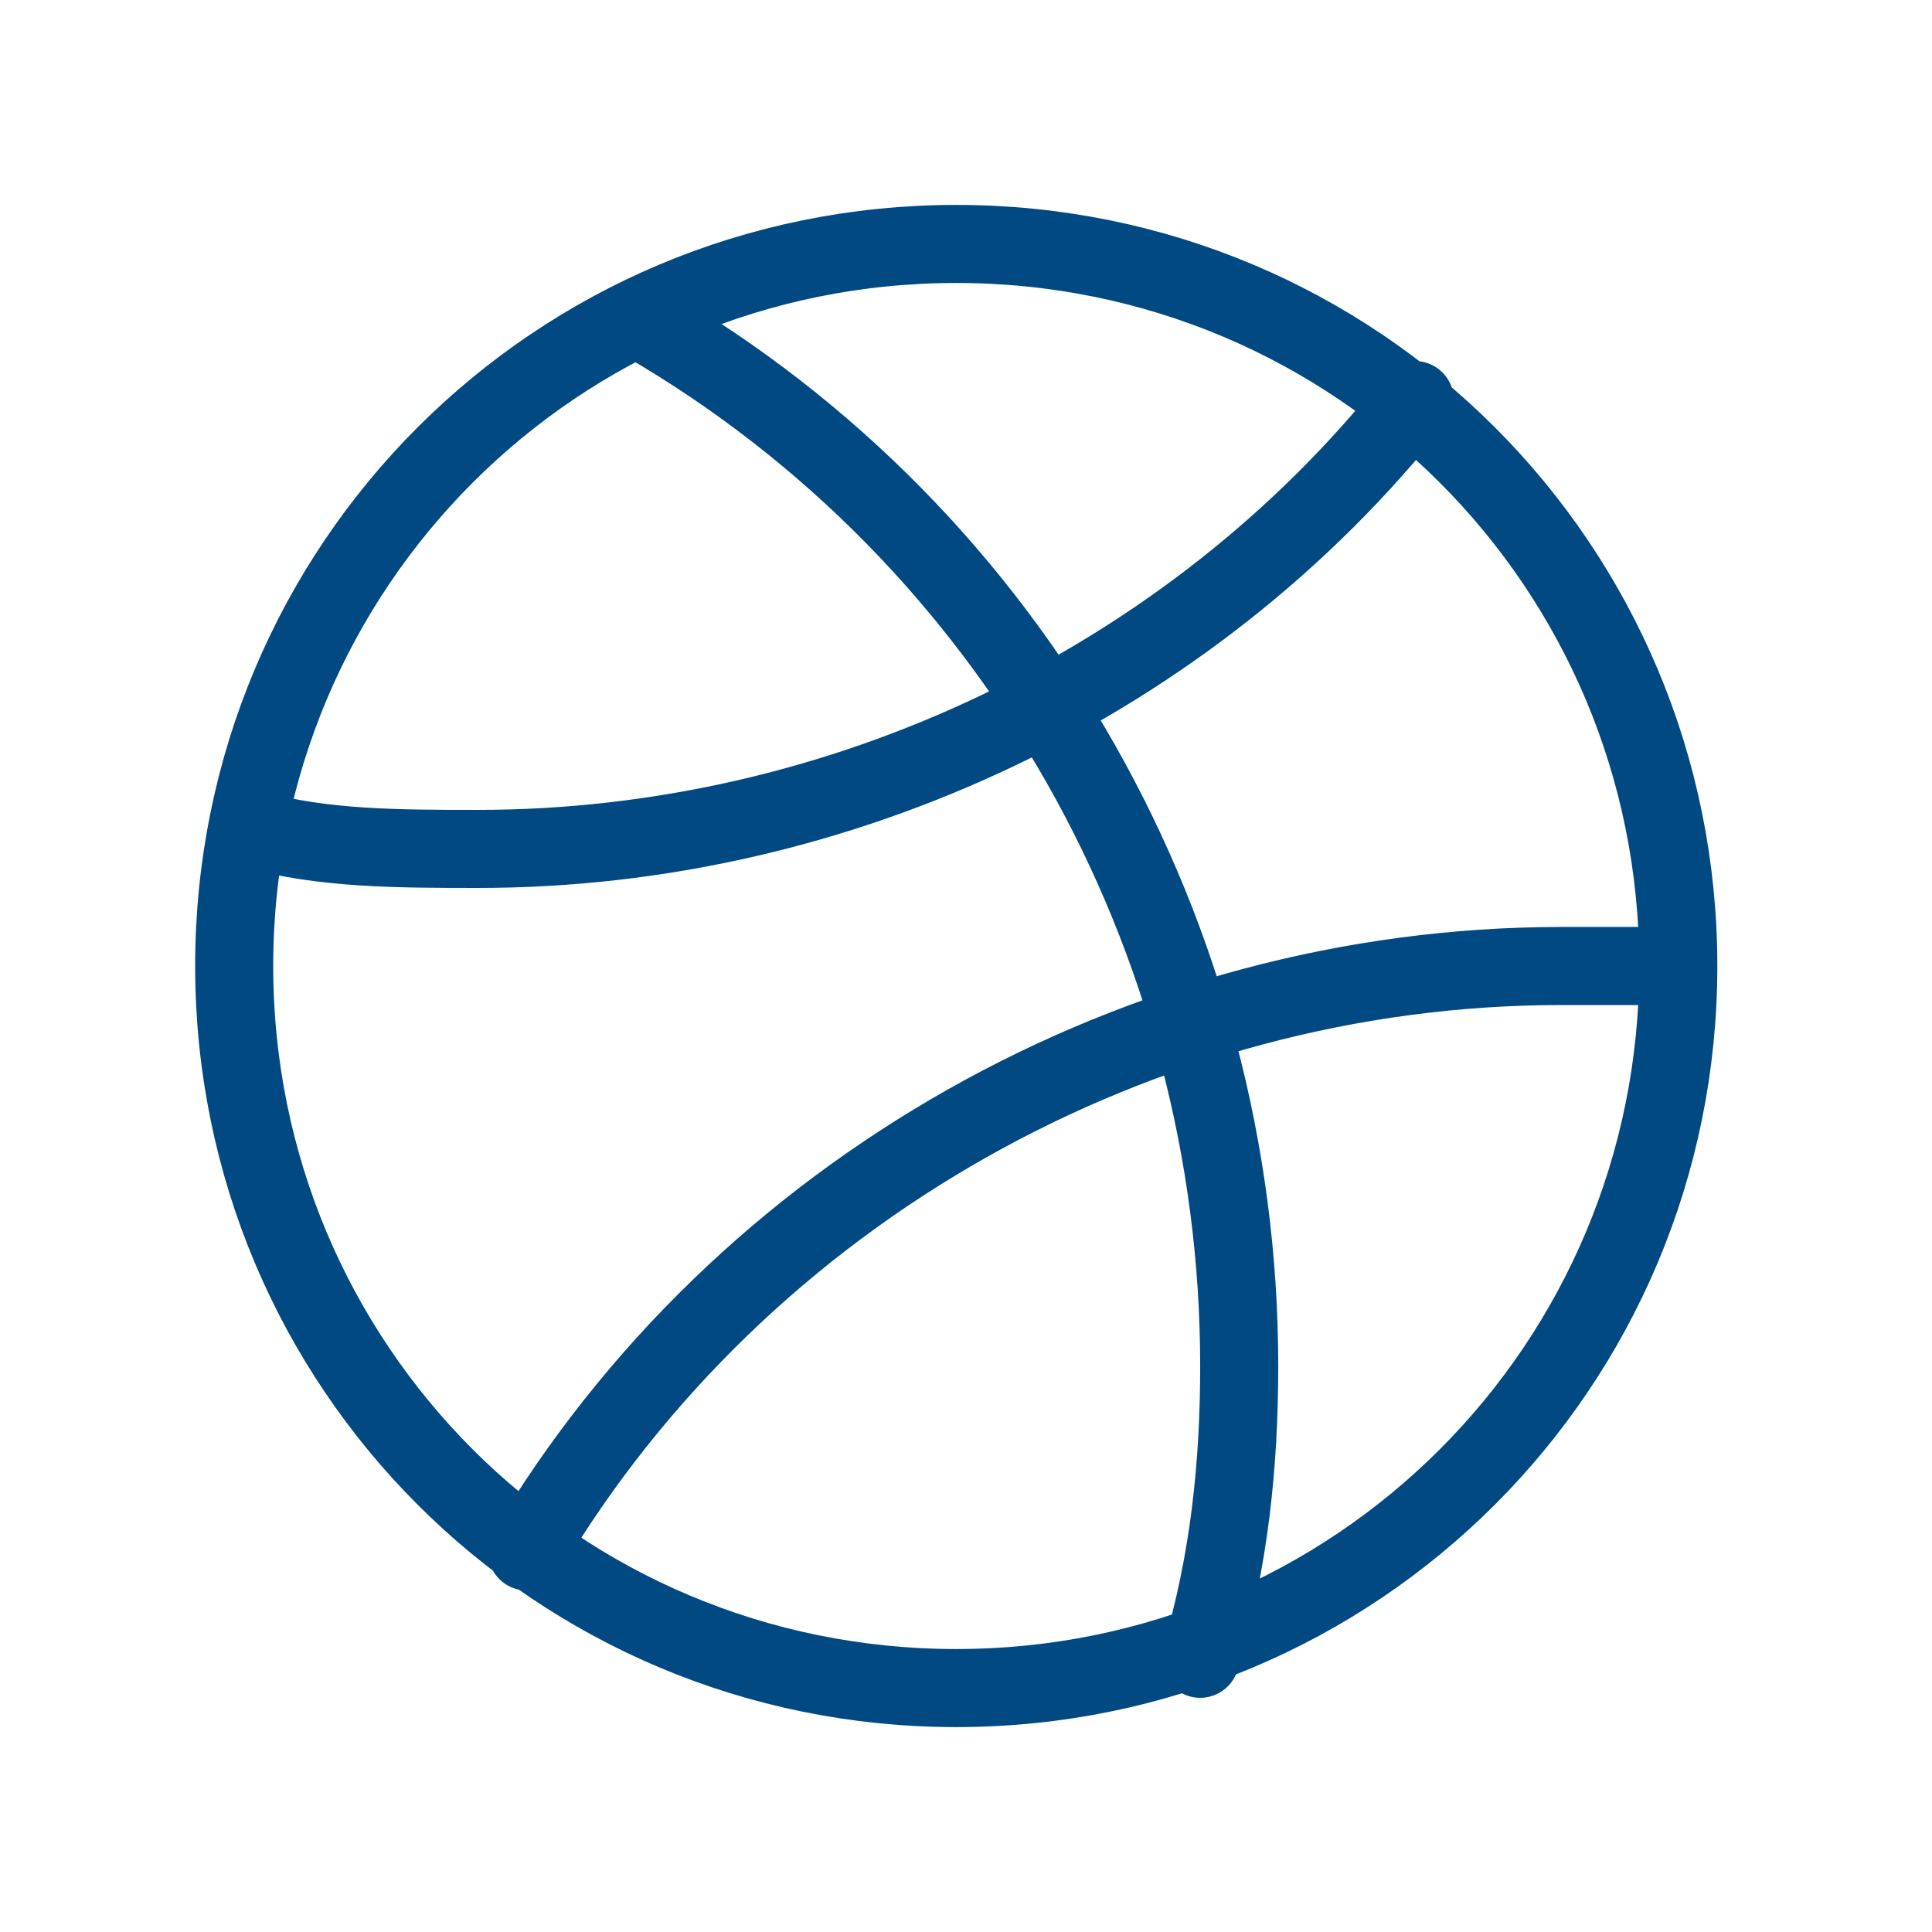 <?xml version="1.0" encoding="UTF-8"?>
<svg id="Ebene_1" xmlns="http://www.w3.org/2000/svg" xmlns:xlink="http://www.w3.org/1999/xlink" version="1.1" viewBox="0 0 19.8 19.8">
  <!-- Generator: Adobe Illustrator 29.4.0, SVG Export Plug-In . SVG Version: 2.1.0 Build 152)  -->
  <defs>
    <style>
      .st0, .st1 {
        fill: none;
      }

      .st2 {
        clip-path: url(#clippath);
      }

      .st1 {
        stroke: #004983;
        stroke-linecap: round;
        stroke-linejoin: round;
        stroke-width: .8px;
      }
    </style>
    <clipPath id="clippath">
      <rect class="st0" x="2" y="2.1" width="15.6" height="15.6"/>
    </clipPath>
  </defs>
  <g class="st2">
    <path class="st1" d="M6.6,3.3c3.8,2.2,6.1,6.3,6.1,10.7,0,1-.1,2-.4,3M14.5,4.1c-2.3,2.9-5.9,4.6-9.6,4.6-.8,0-1.6,0-2.3-.2M5.4,15.9c2.2-3.7,6.3-6,10.6-6,.4,0,.8,0,1.2,0M9.8,2.5c4.1,0,7.4,3.3,7.4,7.4s-3.3,7.4-7.4,7.4-7.4-3.3-7.4-7.4,3.3-7.4,7.4-7.4Z"/>
  </g>
</svg>